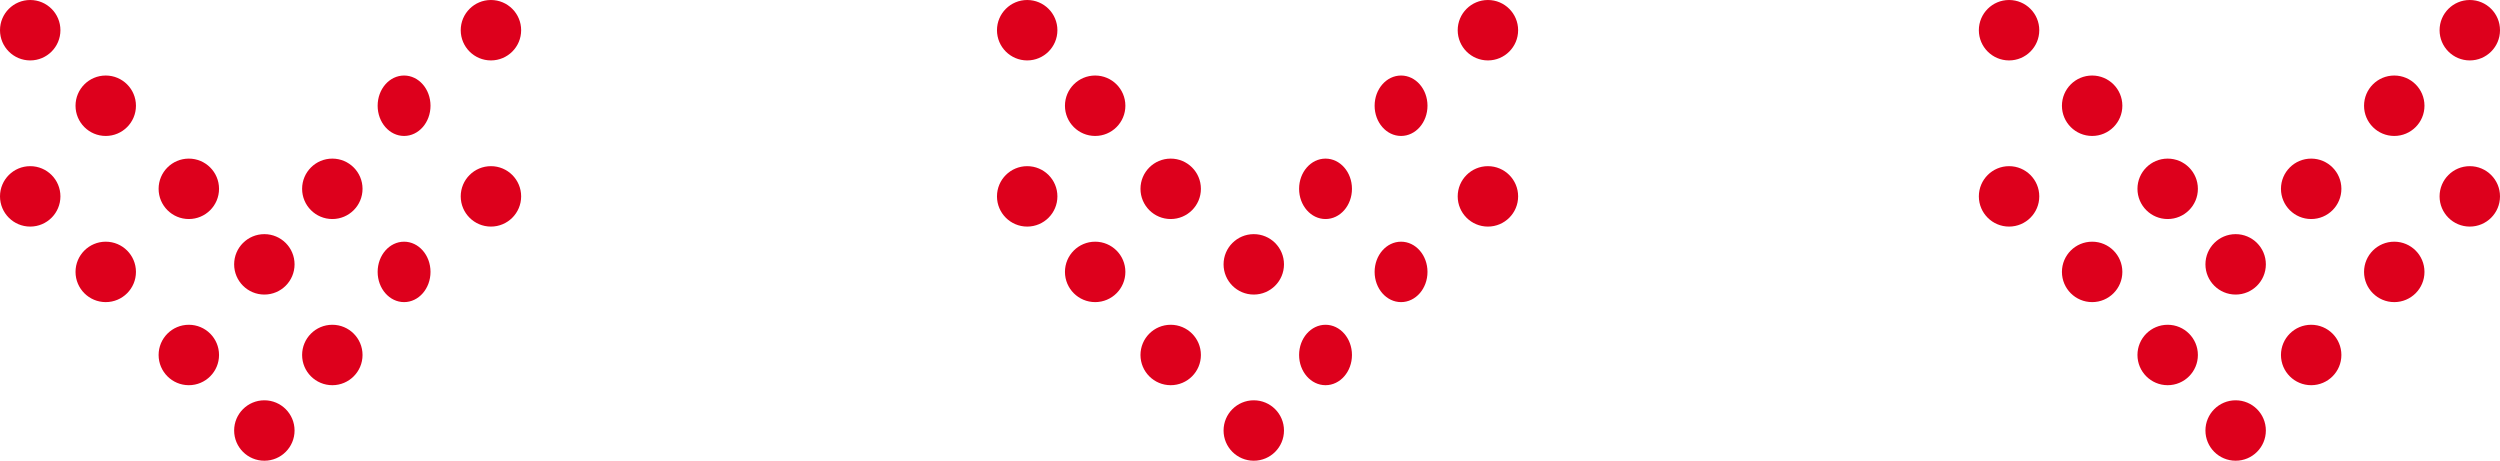 <svg xmlns="http://www.w3.org/2000/svg" width="331" height="61" viewBox="0 0 331 61">
  <g id="Page-1" transform="translate(0 0)">
    <g id="Sales-funnels-original-_PNGs_" data-name="Sales-funnels-original-(PNGs)" transform="translate(0 0)">
      <g id="Arrows-Down">
        <circle id="Oval" cx="4" cy="4" r="4" transform="translate(0 0)" fill="#dd001c"/>
        <circle id="Oval-2" data-name="Oval" cx="4" cy="4" r="4" transform="translate(10 10)" fill="#dd001c"/>
        <circle id="Oval-3" data-name="Oval" cx="4" cy="4" r="4" transform="translate(21 21)" fill="#dd001c"/>
        <circle id="Oval-4" data-name="Oval" cx="4" cy="4" r="4" transform="translate(31 31)" fill="#dd001c"/>
        <circle id="Oval-5" data-name="Oval" cx="4" cy="4" r="4" transform="translate(40 21)" fill="#dd001c"/>
        <ellipse id="Oval-6" data-name="Oval" cx="3.5" cy="4" rx="3.5" ry="4" transform="translate(50 10)" fill="#dd001c"/>
        <circle id="Oval-7" data-name="Oval" cx="4" cy="4" r="4" transform="translate(61 0)" fill="#dd001c"/>
        <circle id="Oval-8" data-name="Oval" cx="4" cy="4" r="4" transform="translate(61 22)" fill="#dd001c"/>
        <circle id="Oval-9" data-name="Oval" cx="4" cy="4" r="4" transform="translate(0 22)" fill="#dd001c"/>
        <circle id="Oval-10" data-name="Oval" cx="4" cy="4" r="4" transform="translate(10 32)" fill="#dd001c"/>
        <circle id="Oval-11" data-name="Oval" cx="4" cy="4" r="4" transform="translate(21 43)" fill="#dd001c"/>
        <circle id="Oval-12" data-name="Oval" cx="4" cy="4" r="4" transform="translate(31 53)" fill="#dd001c"/>
        <circle id="Oval-13" data-name="Oval" cx="4" cy="4" r="4" transform="translate(40 43)" fill="#dd001c"/>
        <ellipse id="Oval-14" data-name="Oval" cx="3.5" cy="4" rx="3.5" ry="4" transform="translate(50 32)" fill="#dd001c"/>
        <circle id="Oval-15" data-name="Oval" cx="4" cy="4" r="4" transform="translate(132 0)" fill="#dd001c"/>
        <circle id="Oval-16" data-name="Oval" cx="4" cy="4" r="4" transform="translate(141 10)" fill="#dd001c"/>
        <circle id="Oval-17" data-name="Oval" cx="4" cy="4" r="4" transform="translate(151 21)" fill="#dd001c"/>
        <circle id="Oval-18" data-name="Oval" cx="4" cy="4" r="4" transform="translate(162 31)" fill="#dd001c"/>
        <ellipse id="Oval-19" data-name="Oval" cx="3.5" cy="4" rx="3.5" ry="4" transform="translate(172 21)" fill="#dd001c"/>
        <ellipse id="Oval-20" data-name="Oval" cx="3.5" cy="4" rx="3.5" ry="4" transform="translate(182 10)" fill="#dd001c"/>
        <circle id="Oval-21" data-name="Oval" cx="4" cy="4" r="4" transform="translate(193 0)" fill="#dd001c"/>
        <circle id="Oval-22" data-name="Oval" cx="4" cy="4" r="4" transform="translate(193 22)" fill="#dd001c"/>
        <circle id="Oval-23" data-name="Oval" cx="4" cy="4" r="4" transform="translate(132 22)" fill="#dd001c"/>
        <circle id="Oval-24" data-name="Oval" cx="4" cy="4" r="4" transform="translate(141 32)" fill="#dd001c"/>
        <circle id="Oval-25" data-name="Oval" cx="4" cy="4" r="4" transform="translate(151 43)" fill="#dd001c"/>
        <circle id="Oval-26" data-name="Oval" cx="4" cy="4" r="4" transform="translate(162 53)" fill="#dd001c"/>
        <ellipse id="Oval-27" data-name="Oval" cx="3.5" cy="4" rx="3.5" ry="4" transform="translate(172 43)" fill="#dd001c"/>
        <ellipse id="Oval-28" data-name="Oval" cx="3.5" cy="4" rx="3.5" ry="4" transform="translate(182 32)" fill="#dd001c"/>
        <circle id="Oval-29" data-name="Oval" cx="4" cy="4" r="4" transform="translate(262 0)" fill="#dd001c"/>
        <circle id="Oval-30" data-name="Oval" cx="4" cy="4" r="4" transform="translate(273 10)" fill="#dd001c"/>
        <circle id="Oval-31" data-name="Oval" cx="4" cy="4" r="4" transform="translate(283 21)" fill="#dd001c"/>
        <circle id="Oval-32" data-name="Oval" cx="4" cy="4" r="4" transform="translate(292 31)" fill="#dd001c"/>
        <circle id="Oval-33" data-name="Oval" cx="4" cy="4" r="4" transform="translate(302 21)" fill="#dd001c"/>
        <circle id="Oval-34" data-name="Oval" cx="4" cy="4" r="4" transform="translate(313 10)" fill="#dd001c"/>
        <circle id="Oval-35" data-name="Oval" cx="4" cy="4" r="4" transform="translate(323 0)" fill="#dd001c"/>
        <circle id="Oval-36" data-name="Oval" cx="4" cy="4" r="4" transform="translate(323 22)" fill="#dd001c"/>
        <circle id="Oval-37" data-name="Oval" cx="4" cy="4" r="4" transform="translate(262 22)" fill="#dd001c"/>
        <circle id="Oval-38" data-name="Oval" cx="4" cy="4" r="4" transform="translate(273 32)" fill="#dd001c"/>
        <circle id="Oval-39" data-name="Oval" cx="4" cy="4" r="4" transform="translate(283 43)" fill="#dd001c"/>
        <circle id="Oval-40" data-name="Oval" cx="4" cy="4" r="4" transform="translate(292 53)" fill="#dd001c"/>
        <circle id="Oval-41" data-name="Oval" cx="4" cy="4" r="4" transform="translate(302 43)" fill="#dd001c"/>
        <circle id="Oval-42" data-name="Oval" cx="4" cy="4" r="4" transform="translate(313 32)" fill="#dd001c"/>
      </g>
    </g>
  </g>
</svg>
